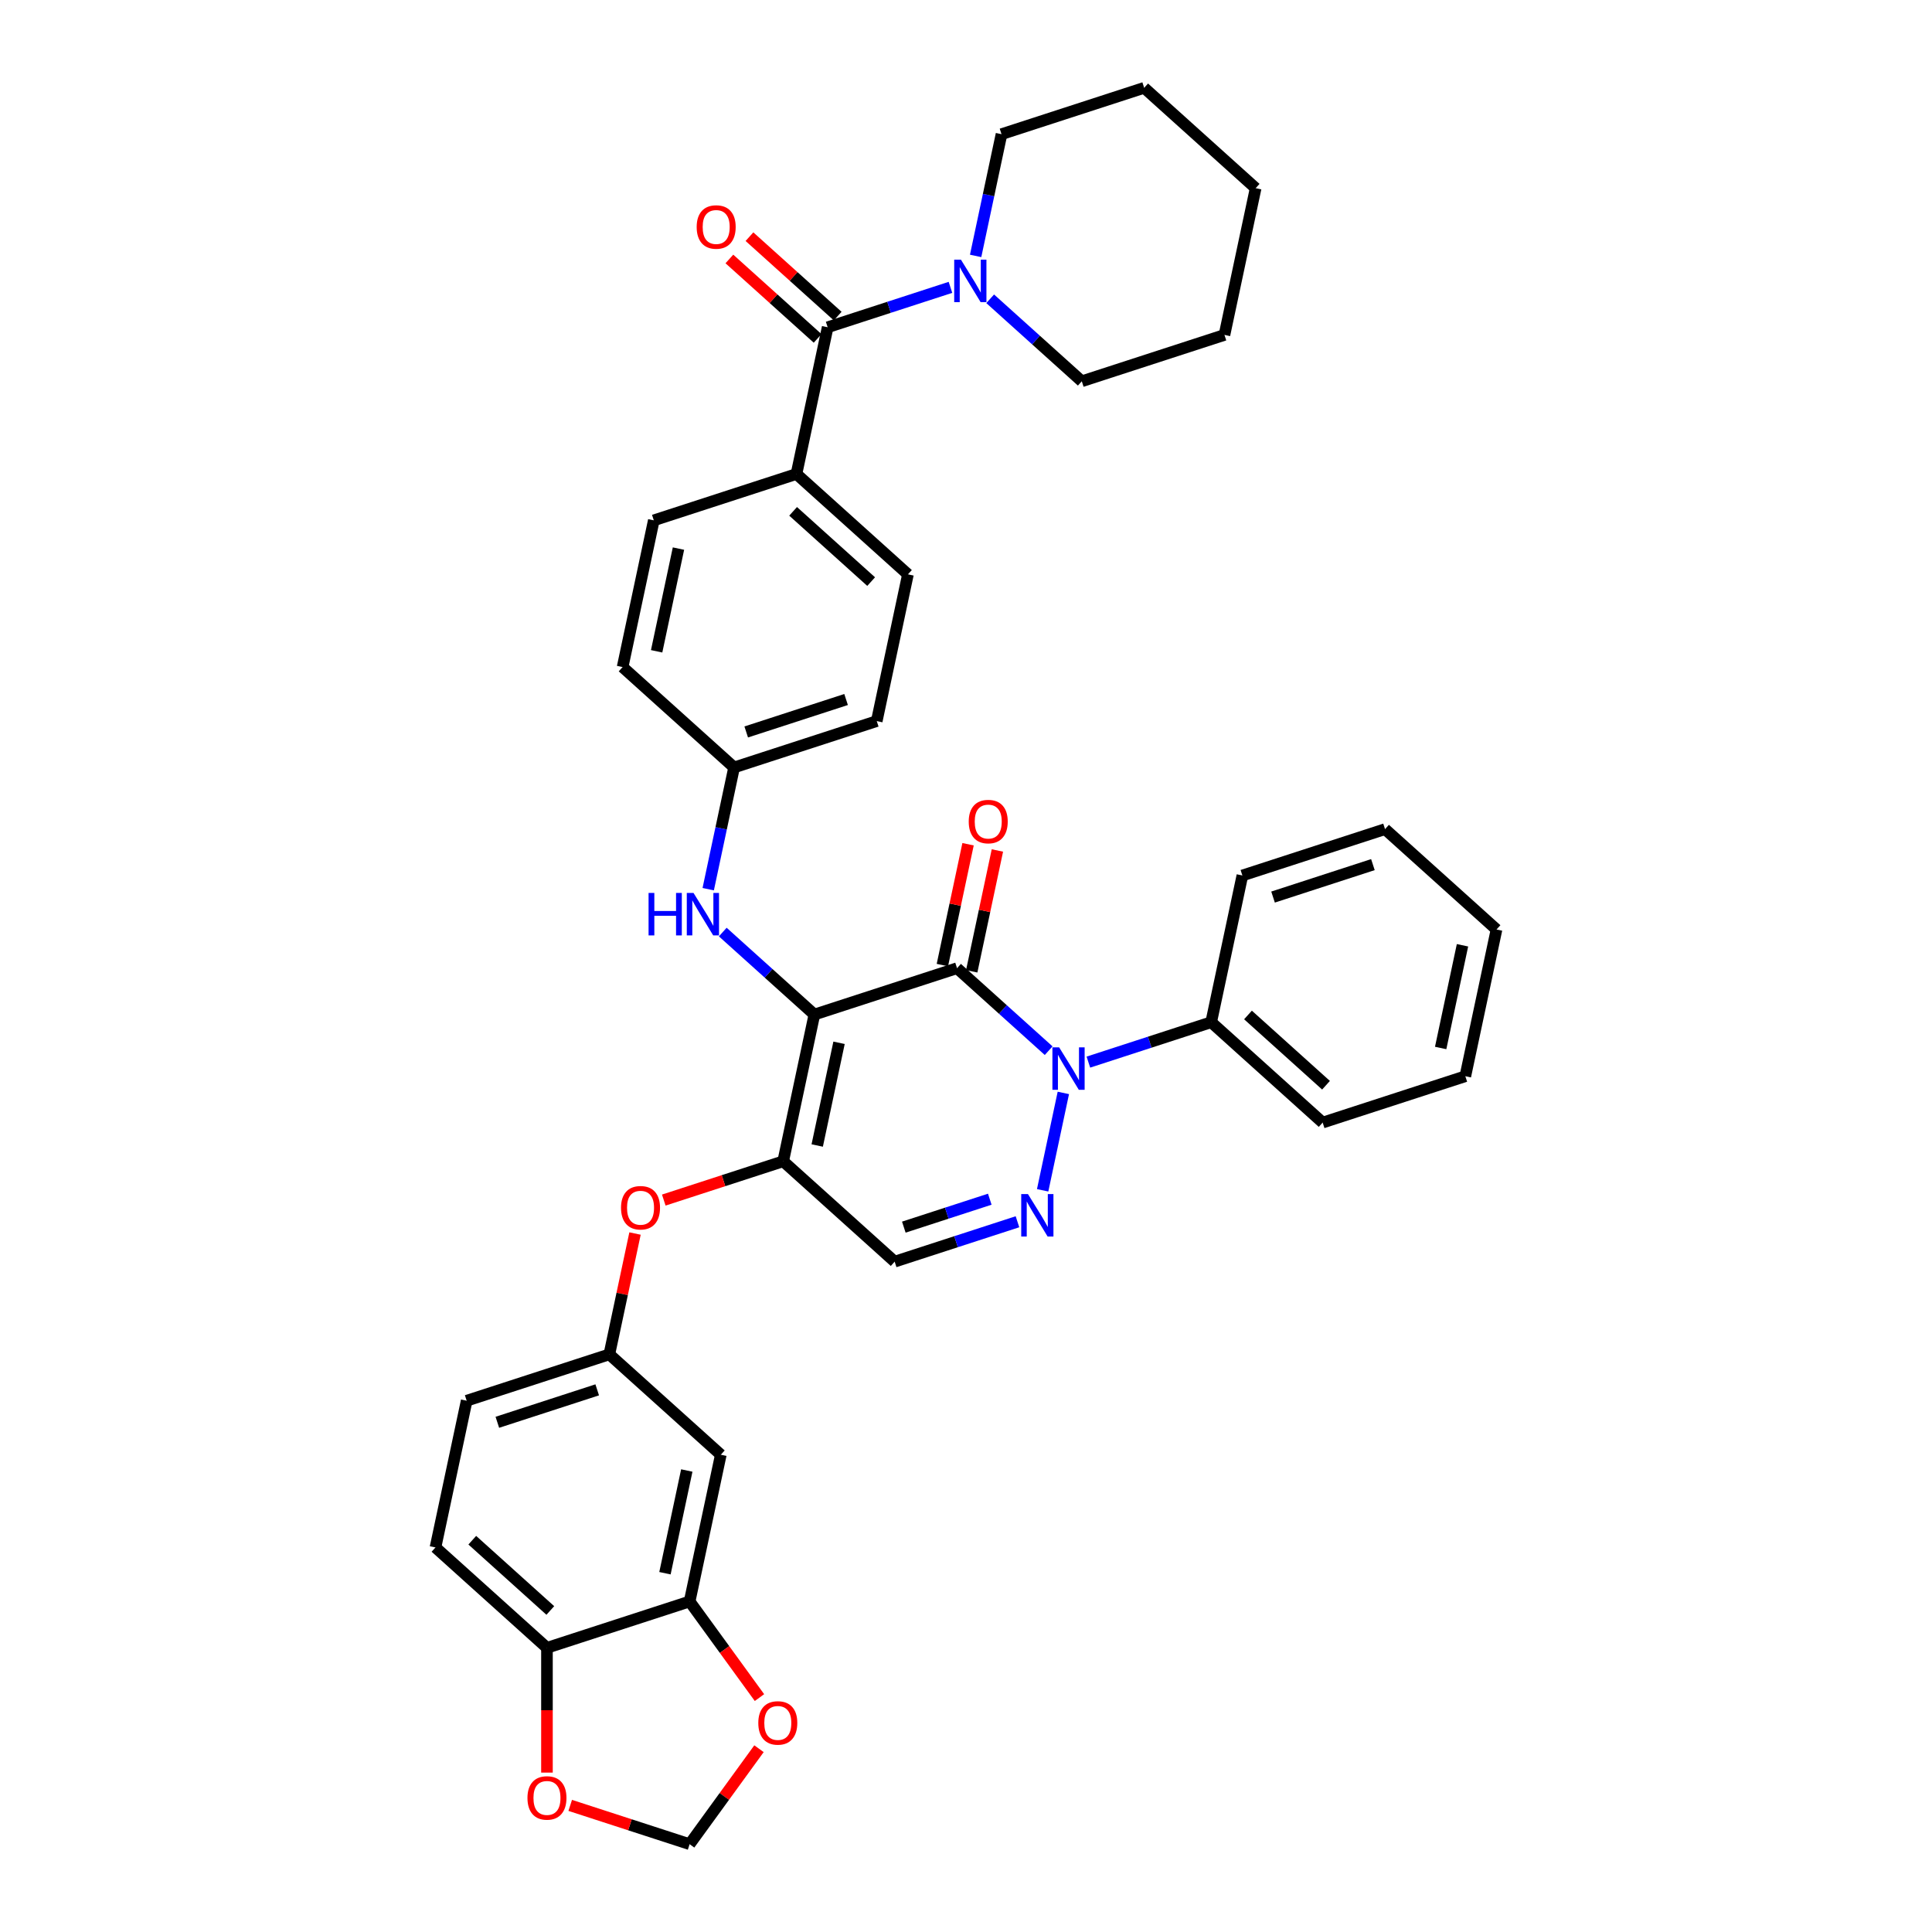 <?xml version='1.0' encoding='iso-8859-1'?>
<svg version='1.1' baseProfile='full'
              xmlns='http://www.w3.org/2000/svg'
                      xmlns:rdkit='http://www.rdkit.org/xml'
                      xmlns:xlink='http://www.w3.org/1999/xlink'
                  xml:space='preserve'
width='1000px' height='1000px' viewBox='0 0 1000 1000'>
<!-- END OF HEADER -->
<rect style='opacity:1.0;fill:#FFFFFF;stroke:none' width='1000' height='1000' x='0' y='0'> </rect>
<path class='bond-0' d='M 559.936,197.348 L 536.226,175.999' style='fill:none;fill-rule:evenodd;stroke:#000000;stroke-width:6px;stroke-linecap:butt;stroke-linejoin:miter;stroke-opacity:1' />
<path class='bond-0' d='M 536.226,175.999 L 512.516,154.651' style='fill:none;fill-rule:evenodd;stroke:#0000FF;stroke-width:6px;stroke-linecap:butt;stroke-linejoin:miter;stroke-opacity:1' />
<path class='bond-1' d='M 559.936,197.348 L 633.78,173.355' style='fill:none;fill-rule:evenodd;stroke:#000000;stroke-width:6px;stroke-linecap:butt;stroke-linejoin:miter;stroke-opacity:1' />
<path class='bond-2' d='M 428.393,169.388 L 460.174,159.061' style='fill:none;fill-rule:evenodd;stroke:#000000;stroke-width:6px;stroke-linecap:butt;stroke-linejoin:miter;stroke-opacity:1' />
<path class='bond-2' d='M 460.174,159.061 L 491.956,148.735' style='fill:none;fill-rule:evenodd;stroke:#0000FF;stroke-width:6px;stroke-linecap:butt;stroke-linejoin:miter;stroke-opacity:1' />
<path class='bond-3' d='M 433.588,163.618 L 410.755,143.059' style='fill:none;fill-rule:evenodd;stroke:#000000;stroke-width:6px;stroke-linecap:butt;stroke-linejoin:miter;stroke-opacity:1' />
<path class='bond-3' d='M 410.755,143.059 L 387.922,122.5' style='fill:none;fill-rule:evenodd;stroke:#FF0000;stroke-width:6px;stroke-linecap:butt;stroke-linejoin:miter;stroke-opacity:1' />
<path class='bond-3' d='M 423.197,175.158 L 400.364,154.599' style='fill:none;fill-rule:evenodd;stroke:#000000;stroke-width:6px;stroke-linecap:butt;stroke-linejoin:miter;stroke-opacity:1' />
<path class='bond-3' d='M 400.364,154.599 L 377.532,134.04' style='fill:none;fill-rule:evenodd;stroke:#FF0000;stroke-width:6px;stroke-linecap:butt;stroke-linejoin:miter;stroke-opacity:1' />
<path class='bond-4' d='M 428.393,169.388 L 412.25,245.334' style='fill:none;fill-rule:evenodd;stroke:#000000;stroke-width:6px;stroke-linecap:butt;stroke-linejoin:miter;stroke-opacity:1' />
<path class='bond-5' d='M 504.985,132.459 L 511.682,100.953' style='fill:none;fill-rule:evenodd;stroke:#0000FF;stroke-width:6px;stroke-linecap:butt;stroke-linejoin:miter;stroke-opacity:1' />
<path class='bond-5' d='M 511.682,100.953 L 518.379,69.448' style='fill:none;fill-rule:evenodd;stroke:#000000;stroke-width:6px;stroke-linecap:butt;stroke-linejoin:miter;stroke-opacity:1' />
<path class='bond-6' d='M 518.379,69.448 L 592.222,45.455' style='fill:none;fill-rule:evenodd;stroke:#000000;stroke-width:6px;stroke-linecap:butt;stroke-linejoin:miter;stroke-opacity:1' />
<path class='bond-7' d='M 405.378,601.075 L 463.078,653.029' style='fill:none;fill-rule:evenodd;stroke:#000000;stroke-width:6px;stroke-linecap:butt;stroke-linejoin:miter;stroke-opacity:1' />
<path class='bond-8' d='M 405.378,601.075 L 421.521,525.128' style='fill:none;fill-rule:evenodd;stroke:#000000;stroke-width:6px;stroke-linecap:butt;stroke-linejoin:miter;stroke-opacity:1' />
<path class='bond-8' d='M 422.989,592.912 L 434.289,539.749' style='fill:none;fill-rule:evenodd;stroke:#000000;stroke-width:6px;stroke-linecap:butt;stroke-linejoin:miter;stroke-opacity:1' />
<path class='bond-9' d='M 405.378,601.075 L 374.474,611.117' style='fill:none;fill-rule:evenodd;stroke:#000000;stroke-width:6px;stroke-linecap:butt;stroke-linejoin:miter;stroke-opacity:1' />
<path class='bond-9' d='M 374.474,611.117 L 343.569,621.158' style='fill:none;fill-rule:evenodd;stroke:#FF0000;stroke-width:6px;stroke-linecap:butt;stroke-linejoin:miter;stroke-opacity:1' />
<path class='bond-10' d='M 463.078,653.029 L 494.86,642.702' style='fill:none;fill-rule:evenodd;stroke:#000000;stroke-width:6px;stroke-linecap:butt;stroke-linejoin:miter;stroke-opacity:1' />
<path class='bond-10' d='M 494.86,642.702 L 526.642,632.376' style='fill:none;fill-rule:evenodd;stroke:#0000FF;stroke-width:6px;stroke-linecap:butt;stroke-linejoin:miter;stroke-opacity:1' />
<path class='bond-10' d='M 467.814,635.162 L 490.061,627.934' style='fill:none;fill-rule:evenodd;stroke:#000000;stroke-width:6px;stroke-linecap:butt;stroke-linejoin:miter;stroke-opacity:1' />
<path class='bond-10' d='M 490.061,627.934 L 512.309,620.705' style='fill:none;fill-rule:evenodd;stroke:#0000FF;stroke-width:6px;stroke-linecap:butt;stroke-linejoin:miter;stroke-opacity:1' />
<path class='bond-11' d='M 539.671,616.1 L 550.385,565.694' style='fill:none;fill-rule:evenodd;stroke:#0000FF;stroke-width:6px;stroke-linecap:butt;stroke-linejoin:miter;stroke-opacity:1' />
<path class='bond-12' d='M 563.345,549.749 L 595.126,539.422' style='fill:none;fill-rule:evenodd;stroke:#0000FF;stroke-width:6px;stroke-linecap:butt;stroke-linejoin:miter;stroke-opacity:1' />
<path class='bond-12' d='M 595.126,539.422 L 626.908,529.096' style='fill:none;fill-rule:evenodd;stroke:#000000;stroke-width:6px;stroke-linecap:butt;stroke-linejoin:miter;stroke-opacity:1' />
<path class='bond-13' d='M 542.785,543.833 L 519.074,522.484' style='fill:none;fill-rule:evenodd;stroke:#0000FF;stroke-width:6px;stroke-linecap:butt;stroke-linejoin:miter;stroke-opacity:1' />
<path class='bond-13' d='M 519.074,522.484 L 495.364,501.135' style='fill:none;fill-rule:evenodd;stroke:#000000;stroke-width:6px;stroke-linecap:butt;stroke-linejoin:miter;stroke-opacity:1' />
<path class='bond-14' d='M 495.364,501.135 L 421.521,525.128' style='fill:none;fill-rule:evenodd;stroke:#000000;stroke-width:6px;stroke-linecap:butt;stroke-linejoin:miter;stroke-opacity:1' />
<path class='bond-15' d='M 502.959,502.75 L 509.606,471.477' style='fill:none;fill-rule:evenodd;stroke:#000000;stroke-width:6px;stroke-linecap:butt;stroke-linejoin:miter;stroke-opacity:1' />
<path class='bond-15' d='M 509.606,471.477 L 516.253,440.204' style='fill:none;fill-rule:evenodd;stroke:#FF0000;stroke-width:6px;stroke-linecap:butt;stroke-linejoin:miter;stroke-opacity:1' />
<path class='bond-15' d='M 487.77,499.521 L 494.417,468.248' style='fill:none;fill-rule:evenodd;stroke:#000000;stroke-width:6px;stroke-linecap:butt;stroke-linejoin:miter;stroke-opacity:1' />
<path class='bond-15' d='M 494.417,468.248 L 501.064,436.975' style='fill:none;fill-rule:evenodd;stroke:#FF0000;stroke-width:6px;stroke-linecap:butt;stroke-linejoin:miter;stroke-opacity:1' />
<path class='bond-16' d='M 421.521,525.128 L 397.811,503.78' style='fill:none;fill-rule:evenodd;stroke:#000000;stroke-width:6px;stroke-linecap:butt;stroke-linejoin:miter;stroke-opacity:1' />
<path class='bond-16' d='M 397.811,503.78 L 374.101,482.431' style='fill:none;fill-rule:evenodd;stroke:#0000FF;stroke-width:6px;stroke-linecap:butt;stroke-linejoin:miter;stroke-opacity:1' />
<path class='bond-17' d='M 328.686,638.47 L 322.039,669.742' style='fill:none;fill-rule:evenodd;stroke:#FF0000;stroke-width:6px;stroke-linecap:butt;stroke-linejoin:miter;stroke-opacity:1' />
<path class='bond-17' d='M 322.039,669.742 L 315.392,701.015' style='fill:none;fill-rule:evenodd;stroke:#000000;stroke-width:6px;stroke-linecap:butt;stroke-linejoin:miter;stroke-opacity:1' />
<path class='bond-18' d='M 366.57,460.239 L 373.267,428.734' style='fill:none;fill-rule:evenodd;stroke:#0000FF;stroke-width:6px;stroke-linecap:butt;stroke-linejoin:miter;stroke-opacity:1' />
<path class='bond-18' d='M 373.267,428.734 L 379.964,397.228' style='fill:none;fill-rule:evenodd;stroke:#000000;stroke-width:6px;stroke-linecap:butt;stroke-linejoin:miter;stroke-opacity:1' />
<path class='bond-19' d='M 453.807,373.235 L 379.964,397.228' style='fill:none;fill-rule:evenodd;stroke:#000000;stroke-width:6px;stroke-linecap:butt;stroke-linejoin:miter;stroke-opacity:1' />
<path class='bond-19' d='M 437.932,362.065 L 386.241,378.86' style='fill:none;fill-rule:evenodd;stroke:#000000;stroke-width:6px;stroke-linecap:butt;stroke-linejoin:miter;stroke-opacity:1' />
<path class='bond-20' d='M 453.807,373.235 L 469.95,297.288' style='fill:none;fill-rule:evenodd;stroke:#000000;stroke-width:6px;stroke-linecap:butt;stroke-linejoin:miter;stroke-opacity:1' />
<path class='bond-21' d='M 379.964,397.228 L 322.263,345.274' style='fill:none;fill-rule:evenodd;stroke:#000000;stroke-width:6px;stroke-linecap:butt;stroke-linejoin:miter;stroke-opacity:1' />
<path class='bond-22' d='M 322.263,345.274 L 338.406,269.328' style='fill:none;fill-rule:evenodd;stroke:#000000;stroke-width:6px;stroke-linecap:butt;stroke-linejoin:miter;stroke-opacity:1' />
<path class='bond-22' d='M 339.874,337.111 L 351.174,283.948' style='fill:none;fill-rule:evenodd;stroke:#000000;stroke-width:6px;stroke-linecap:butt;stroke-linejoin:miter;stroke-opacity:1' />
<path class='bond-23' d='M 225.405,800.955 L 283.106,852.909' style='fill:none;fill-rule:evenodd;stroke:#000000;stroke-width:6px;stroke-linecap:butt;stroke-linejoin:miter;stroke-opacity:1' />
<path class='bond-23' d='M 244.451,797.208 L 284.841,833.576' style='fill:none;fill-rule:evenodd;stroke:#000000;stroke-width:6px;stroke-linecap:butt;stroke-linejoin:miter;stroke-opacity:1' />
<path class='bond-24' d='M 225.405,800.955 L 241.548,725.008' style='fill:none;fill-rule:evenodd;stroke:#000000;stroke-width:6px;stroke-linecap:butt;stroke-linejoin:miter;stroke-opacity:1' />
<path class='bond-25' d='M 241.548,725.008 L 315.392,701.015' style='fill:none;fill-rule:evenodd;stroke:#000000;stroke-width:6px;stroke-linecap:butt;stroke-linejoin:miter;stroke-opacity:1' />
<path class='bond-25' d='M 257.423,736.178 L 309.114,719.383' style='fill:none;fill-rule:evenodd;stroke:#000000;stroke-width:6px;stroke-linecap:butt;stroke-linejoin:miter;stroke-opacity:1' />
<path class='bond-26' d='M 315.392,701.015 L 373.092,752.969' style='fill:none;fill-rule:evenodd;stroke:#000000;stroke-width:6px;stroke-linecap:butt;stroke-linejoin:miter;stroke-opacity:1' />
<path class='bond-27' d='M 626.908,529.096 L 684.608,581.049' style='fill:none;fill-rule:evenodd;stroke:#000000;stroke-width:6px;stroke-linecap:butt;stroke-linejoin:miter;stroke-opacity:1' />
<path class='bond-27' d='M 645.954,525.349 L 686.344,561.716' style='fill:none;fill-rule:evenodd;stroke:#000000;stroke-width:6px;stroke-linecap:butt;stroke-linejoin:miter;stroke-opacity:1' />
<path class='bond-28' d='M 626.908,529.096 L 643.051,453.149' style='fill:none;fill-rule:evenodd;stroke:#000000;stroke-width:6px;stroke-linecap:butt;stroke-linejoin:miter;stroke-opacity:1' />
<path class='bond-29' d='M 684.608,581.049 L 758.452,557.056' style='fill:none;fill-rule:evenodd;stroke:#000000;stroke-width:6px;stroke-linecap:butt;stroke-linejoin:miter;stroke-opacity:1' />
<path class='bond-30' d='M 643.051,453.149 L 716.894,429.156' style='fill:none;fill-rule:evenodd;stroke:#000000;stroke-width:6px;stroke-linecap:butt;stroke-linejoin:miter;stroke-opacity:1' />
<path class='bond-30' d='M 658.926,464.319 L 710.616,447.523' style='fill:none;fill-rule:evenodd;stroke:#000000;stroke-width:6px;stroke-linecap:butt;stroke-linejoin:miter;stroke-opacity:1' />
<path class='bond-31' d='M 758.452,557.056 L 774.595,481.109' style='fill:none;fill-rule:evenodd;stroke:#000000;stroke-width:6px;stroke-linecap:butt;stroke-linejoin:miter;stroke-opacity:1' />
<path class='bond-31' d='M 745.684,542.436 L 756.984,489.273' style='fill:none;fill-rule:evenodd;stroke:#000000;stroke-width:6px;stroke-linecap:butt;stroke-linejoin:miter;stroke-opacity:1' />
<path class='bond-32' d='M 716.894,429.156 L 774.595,481.109' style='fill:none;fill-rule:evenodd;stroke:#000000;stroke-width:6px;stroke-linecap:butt;stroke-linejoin:miter;stroke-opacity:1' />
<path class='bond-33' d='M 373.092,752.969 L 356.949,828.916' style='fill:none;fill-rule:evenodd;stroke:#000000;stroke-width:6px;stroke-linecap:butt;stroke-linejoin:miter;stroke-opacity:1' />
<path class='bond-33' d='M 355.481,761.132 L 344.181,814.295' style='fill:none;fill-rule:evenodd;stroke:#000000;stroke-width:6px;stroke-linecap:butt;stroke-linejoin:miter;stroke-opacity:1' />
<path class='bond-34' d='M 283.106,852.909 L 356.949,828.916' style='fill:none;fill-rule:evenodd;stroke:#000000;stroke-width:6px;stroke-linecap:butt;stroke-linejoin:miter;stroke-opacity:1' />
<path class='bond-35' d='M 283.106,852.909 L 283.106,885.201' style='fill:none;fill-rule:evenodd;stroke:#000000;stroke-width:6px;stroke-linecap:butt;stroke-linejoin:miter;stroke-opacity:1' />
<path class='bond-35' d='M 283.106,885.201 L 283.106,917.493' style='fill:none;fill-rule:evenodd;stroke:#FF0000;stroke-width:6px;stroke-linecap:butt;stroke-linejoin:miter;stroke-opacity:1' />
<path class='bond-36' d='M 356.949,828.916 L 375.024,853.793' style='fill:none;fill-rule:evenodd;stroke:#000000;stroke-width:6px;stroke-linecap:butt;stroke-linejoin:miter;stroke-opacity:1' />
<path class='bond-36' d='M 375.024,853.793 L 393.098,878.671' style='fill:none;fill-rule:evenodd;stroke:#FF0000;stroke-width:6px;stroke-linecap:butt;stroke-linejoin:miter;stroke-opacity:1' />
<path class='bond-37' d='M 392.85,905.132 L 374.9,929.839' style='fill:none;fill-rule:evenodd;stroke:#FF0000;stroke-width:6px;stroke-linecap:butt;stroke-linejoin:miter;stroke-opacity:1' />
<path class='bond-37' d='M 374.9,929.839 L 356.949,954.545' style='fill:none;fill-rule:evenodd;stroke:#000000;stroke-width:6px;stroke-linecap:butt;stroke-linejoin:miter;stroke-opacity:1' />
<path class='bond-38' d='M 356.949,954.545 L 326.045,944.504' style='fill:none;fill-rule:evenodd;stroke:#000000;stroke-width:6px;stroke-linecap:butt;stroke-linejoin:miter;stroke-opacity:1' />
<path class='bond-38' d='M 326.045,944.504 L 295.14,934.463' style='fill:none;fill-rule:evenodd;stroke:#FF0000;stroke-width:6px;stroke-linecap:butt;stroke-linejoin:miter;stroke-opacity:1' />
<path class='bond-39' d='M 338.406,269.328 L 412.25,245.334' style='fill:none;fill-rule:evenodd;stroke:#000000;stroke-width:6px;stroke-linecap:butt;stroke-linejoin:miter;stroke-opacity:1' />
<path class='bond-40' d='M 412.25,245.334 L 469.95,297.288' style='fill:none;fill-rule:evenodd;stroke:#000000;stroke-width:6px;stroke-linecap:butt;stroke-linejoin:miter;stroke-opacity:1' />
<path class='bond-40' d='M 410.514,264.668 L 450.904,301.035' style='fill:none;fill-rule:evenodd;stroke:#000000;stroke-width:6px;stroke-linecap:butt;stroke-linejoin:miter;stroke-opacity:1' />
<path class='bond-41' d='M 633.78,173.355 L 649.923,97.408' style='fill:none;fill-rule:evenodd;stroke:#000000;stroke-width:6px;stroke-linecap:butt;stroke-linejoin:miter;stroke-opacity:1' />
<path class='bond-42' d='M 592.222,45.455 L 649.923,97.408' style='fill:none;fill-rule:evenodd;stroke:#000000;stroke-width:6px;stroke-linecap:butt;stroke-linejoin:miter;stroke-opacity:1' />
<path  class='atom-2' d='M 497.375 134.4
L 504.581 146.047
Q 505.295 147.196, 506.444 149.277
Q 507.593 151.358, 507.655 151.482
L 507.655 134.4
L 510.575 134.4
L 510.575 156.389
L 507.562 156.389
L 499.829 143.655
Q 498.928 142.165, 497.966 140.456
Q 497.034 138.748, 496.754 138.22
L 496.754 156.389
L 493.897 156.389
L 493.897 134.4
L 497.375 134.4
' fill='#0000FF'/>
<path  class='atom-3' d='M 360.599 117.496
Q 360.599 112.216, 363.207 109.266
Q 365.816 106.315, 370.692 106.315
Q 375.568 106.315, 378.177 109.266
Q 380.786 112.216, 380.786 117.496
Q 380.786 122.838, 378.146 125.882
Q 375.506 128.894, 370.692 128.894
Q 365.847 128.894, 363.207 125.882
Q 360.599 122.869, 360.599 117.496
M 370.692 126.41
Q 374.046 126.41, 375.848 124.173
Q 377.68 121.906, 377.68 117.496
Q 377.68 113.179, 375.848 111.005
Q 374.046 108.8, 370.692 108.8
Q 367.338 108.8, 365.506 110.974
Q 363.704 113.148, 363.704 117.496
Q 363.704 121.937, 365.506 124.173
Q 367.338 126.41, 370.692 126.41
' fill='#FF0000'/>
<path  class='atom-7' d='M 532.061 618.041
L 539.267 629.688
Q 539.981 630.837, 541.13 632.918
Q 542.279 634.999, 542.341 635.123
L 542.341 618.041
L 545.261 618.041
L 545.261 640.03
L 542.248 640.03
L 534.515 627.297
Q 533.614 625.806, 532.651 624.098
Q 531.72 622.389, 531.44 621.861
L 531.44 640.03
L 528.583 640.03
L 528.583 618.041
L 532.061 618.041
' fill='#0000FF'/>
<path  class='atom-8' d='M 548.204 542.095
L 555.409 553.741
Q 556.124 554.89, 557.273 556.971
Q 558.422 559.052, 558.484 559.176
L 558.484 542.095
L 561.404 542.095
L 561.404 564.083
L 558.391 564.083
L 550.658 551.35
Q 549.757 549.859, 548.794 548.151
Q 547.863 546.443, 547.583 545.915
L 547.583 564.083
L 544.726 564.083
L 544.726 542.095
L 548.204 542.095
' fill='#0000FF'/>
<path  class='atom-11' d='M 321.441 625.131
Q 321.441 619.851, 324.05 616.9
Q 326.659 613.95, 331.535 613.95
Q 336.411 613.95, 339.019 616.9
Q 341.628 619.851, 341.628 625.131
Q 341.628 630.472, 338.988 633.516
Q 336.349 636.529, 331.535 636.529
Q 326.69 636.529, 324.05 633.516
Q 321.441 630.503, 321.441 625.131
M 331.535 634.044
Q 334.889 634.044, 336.69 631.808
Q 338.523 629.541, 338.523 625.131
Q 338.523 620.814, 336.69 618.64
Q 334.889 616.434, 331.535 616.434
Q 328.18 616.434, 326.348 618.608
Q 324.547 620.783, 324.547 625.131
Q 324.547 629.572, 326.348 631.808
Q 328.18 634.044, 331.535 634.044
' fill='#FF0000'/>
<path  class='atom-12' d='M 335.698 462.181
L 338.68 462.181
L 338.68 471.529
L 349.922 471.529
L 349.922 462.181
L 352.904 462.181
L 352.904 484.169
L 349.922 484.169
L 349.922 474.013
L 338.68 474.013
L 338.68 484.169
L 335.698 484.169
L 335.698 462.181
' fill='#0000FF'/>
<path  class='atom-12' d='M 358.96 462.181
L 366.165 473.827
Q 366.88 474.976, 368.029 477.057
Q 369.178 479.138, 369.24 479.262
L 369.24 462.181
L 372.16 462.181
L 372.16 484.169
L 369.147 484.169
L 361.414 471.436
Q 360.513 469.945, 359.55 468.237
Q 358.618 466.529, 358.339 466.001
L 358.339 484.169
L 355.482 484.169
L 355.482 462.181
L 358.96 462.181
' fill='#0000FF'/>
<path  class='atom-13' d='M 501.414 425.251
Q 501.414 419.971, 504.022 417.02
Q 506.631 414.07, 511.507 414.07
Q 516.383 414.07, 518.992 417.02
Q 521.601 419.971, 521.601 425.251
Q 521.601 430.593, 518.961 433.636
Q 516.321 436.649, 511.507 436.649
Q 506.662 436.649, 504.022 433.636
Q 501.414 430.624, 501.414 425.251
M 511.507 434.164
Q 514.861 434.164, 516.663 431.928
Q 518.495 429.661, 518.495 425.251
Q 518.495 420.934, 516.663 418.76
Q 514.861 416.555, 511.507 416.555
Q 508.153 416.555, 506.321 418.729
Q 504.519 420.903, 504.519 425.251
Q 504.519 429.692, 506.321 431.928
Q 508.153 434.164, 511.507 434.164
' fill='#FF0000'/>
<path  class='atom-29' d='M 392.493 891.793
Q 392.493 886.513, 395.102 883.562
Q 397.711 880.612, 402.587 880.612
Q 407.463 880.612, 410.072 883.562
Q 412.68 886.513, 412.68 891.793
Q 412.68 897.135, 410.04 900.178
Q 407.401 903.191, 402.587 903.191
Q 397.742 903.191, 395.102 900.178
Q 392.493 897.166, 392.493 891.793
M 402.587 900.706
Q 405.941 900.706, 407.742 898.47
Q 409.575 896.203, 409.575 891.793
Q 409.575 887.476, 407.742 885.302
Q 405.941 883.097, 402.587 883.097
Q 399.232 883.097, 397.4 885.271
Q 395.599 887.445, 395.599 891.793
Q 395.599 896.234, 397.4 898.47
Q 399.232 900.706, 402.587 900.706
' fill='#FF0000'/>
<path  class='atom-31' d='M 273.012 930.614
Q 273.012 925.335, 275.621 922.384
Q 278.23 919.434, 283.106 919.434
Q 287.982 919.434, 290.59 922.384
Q 293.199 925.335, 293.199 930.614
Q 293.199 935.956, 290.559 939
Q 287.92 942.012, 283.106 942.012
Q 278.261 942.012, 275.621 939
Q 273.012 935.987, 273.012 930.614
M 283.106 939.528
Q 286.46 939.528, 288.261 937.292
Q 290.094 935.025, 290.094 930.614
Q 290.094 926.297, 288.261 924.123
Q 286.46 921.918, 283.106 921.918
Q 279.751 921.918, 277.919 924.092
Q 276.118 926.266, 276.118 930.614
Q 276.118 935.056, 277.919 937.292
Q 279.751 939.528, 283.106 939.528
' fill='#FF0000'/>
</svg>
